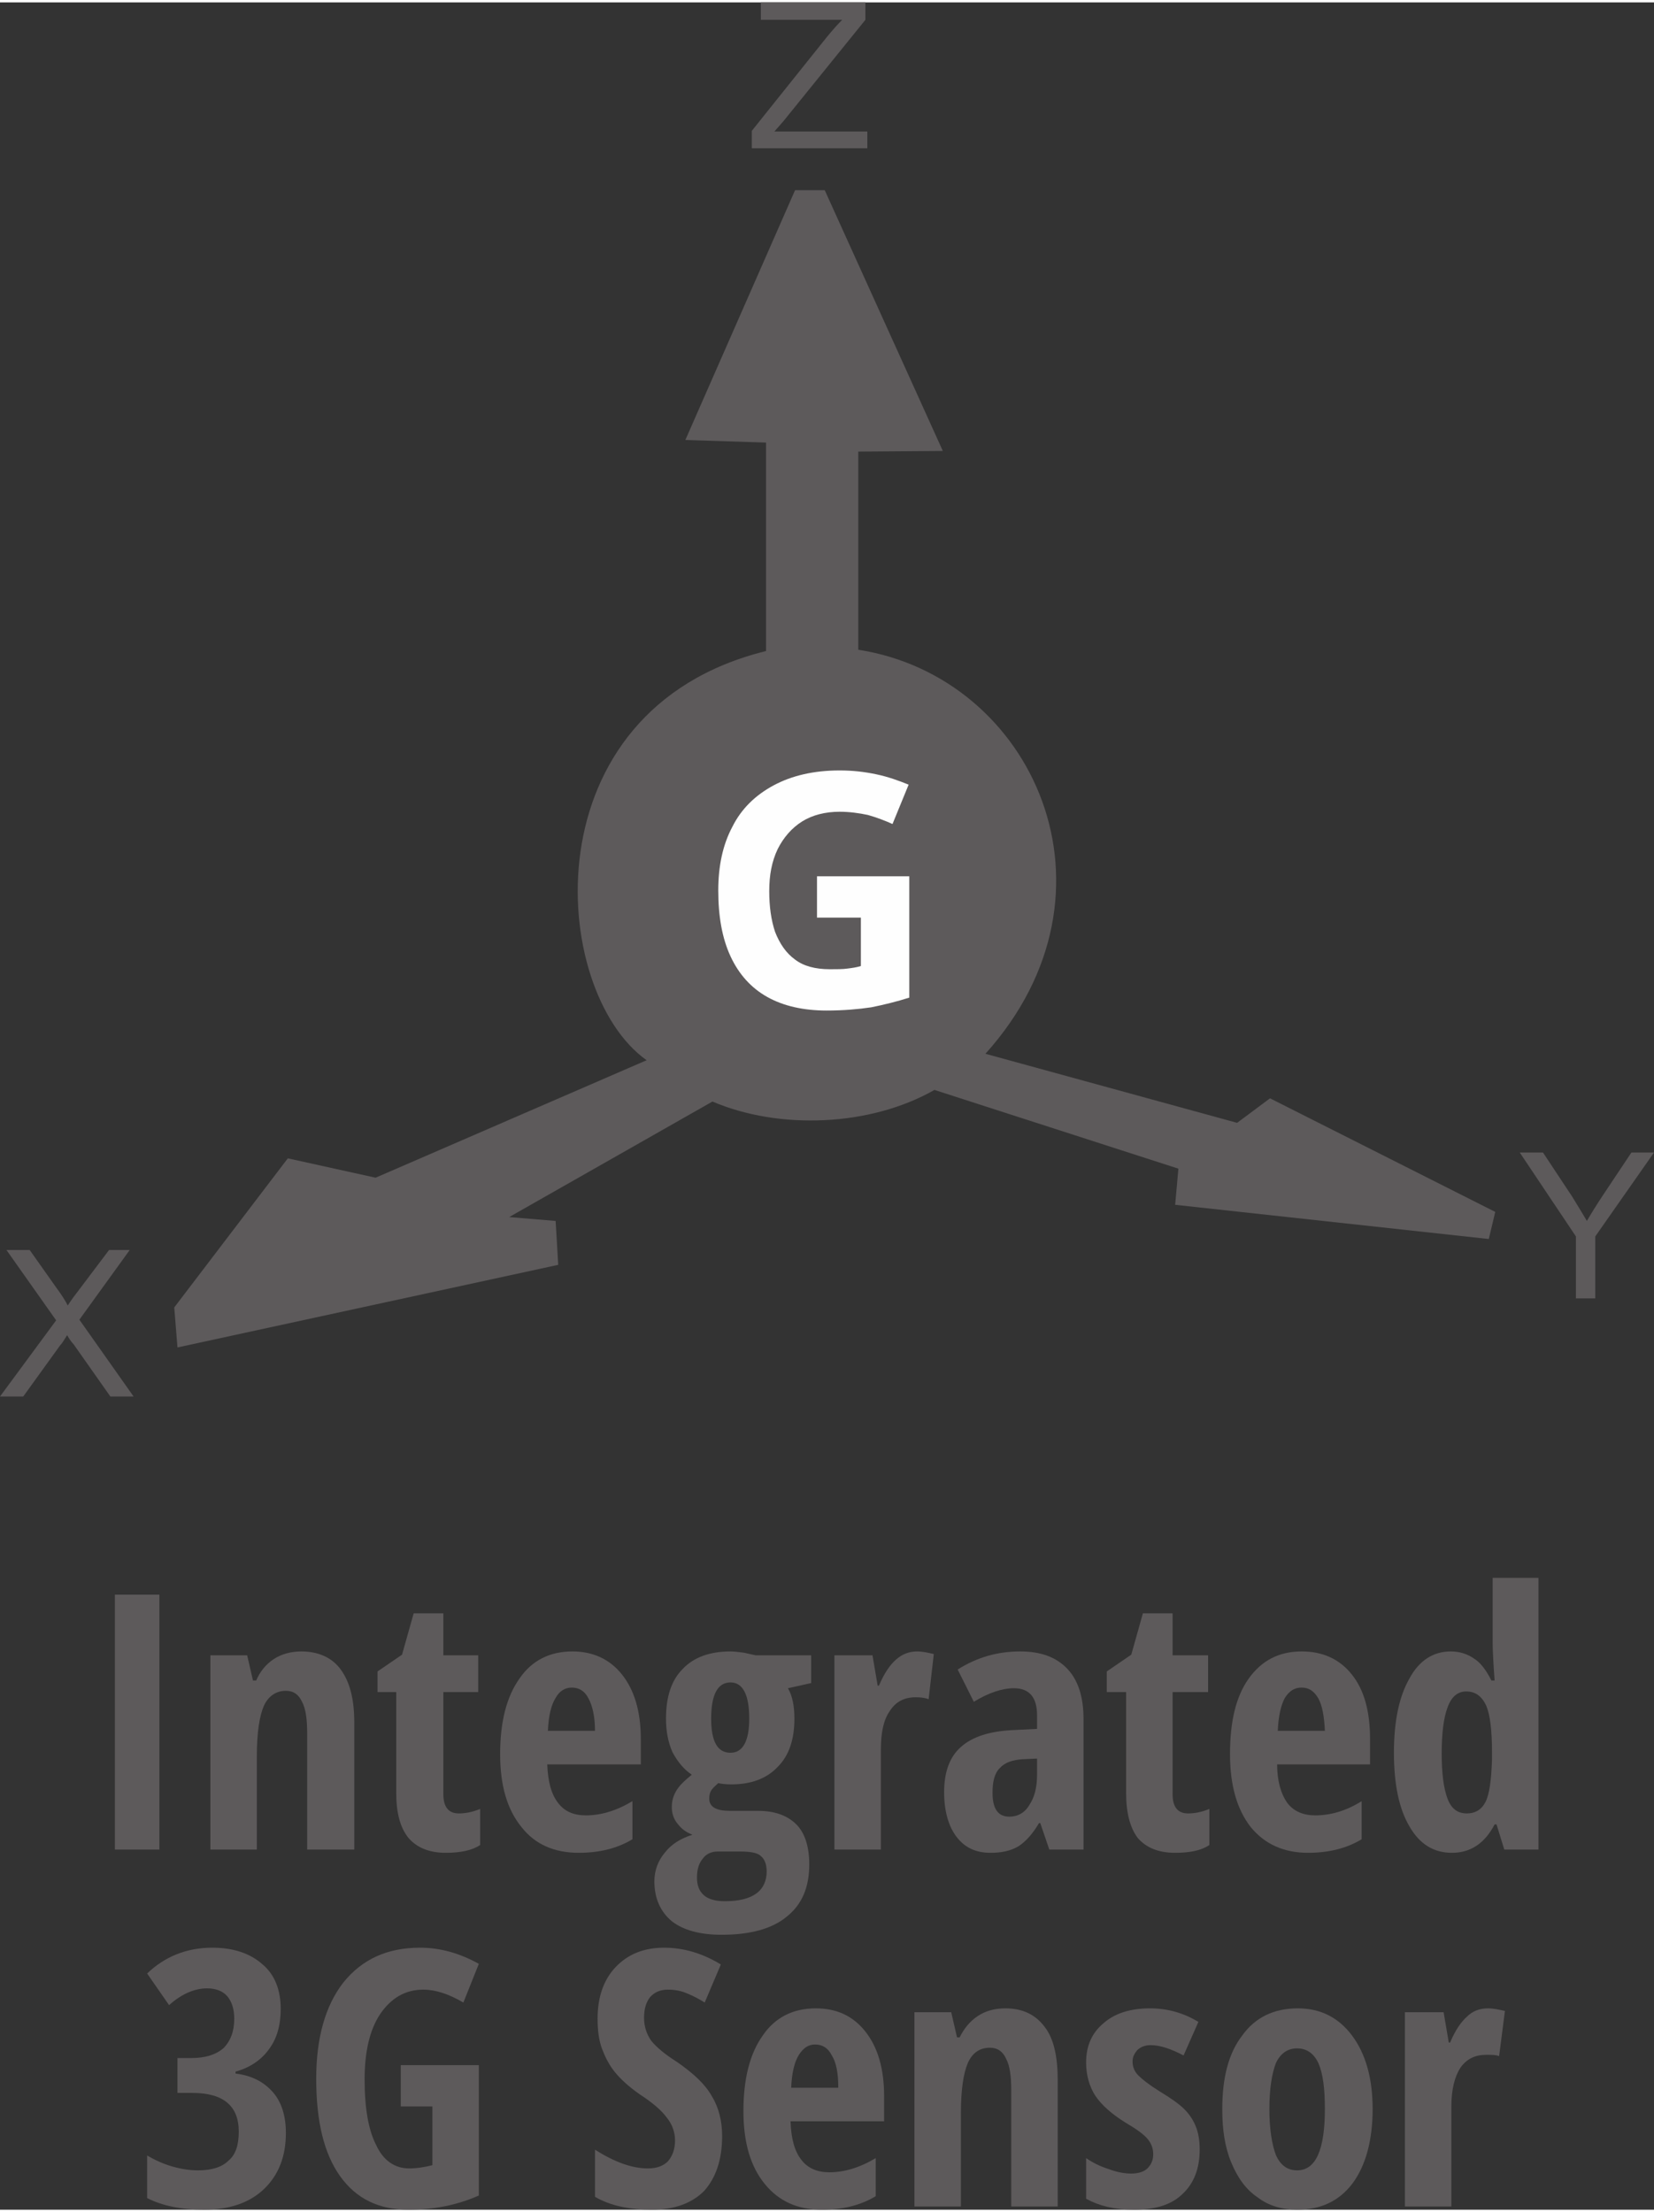 <?xml version="1.0" encoding="UTF-8"?>
<!DOCTYPE svg PUBLIC "-//W3C//DTD SVG 1.1//EN" "http://www.w3.org/Graphics/SVG/1.1/DTD/svg11.dtd">
<!-- Creator: CorelDRAW 2019 (64-Bit) -->
<svg xmlns="http://www.w3.org/2000/svg" xml:space="preserve" width="169px" height="226px" version="1.1" style="shape-rendering:geometricPrecision; text-rendering:geometricPrecision; image-rendering:optimizeQuality; fill-rule:evenodd; clip-rule:evenodd"
viewBox="0 0 25.63 34.2"
 xmlns:xlink="http://www.w3.org/1999/xlink"
 xmlns:xodm="http://www.corel.com/coreldraw/odm/2003">
 <rect x="0" y="0" width="25.63" height="34.2" fill="#333333" stroke="none"/>
 <defs>
  <style type="text/css">
   <![CDATA[
    .fil1 {fill:#5D5A5B}
    .fil2 {fill:#FEFEFE;fill-rule:nonzero}
    .fil0 {fill:#5D5A5B;fill-rule:nonzero}
   ]]>
  </style>
 </defs>
 <g id="Warstwa_x0020_1">
  <polygon class="fil0" points="1.78,28.62 1.78,24.67 2.47,24.67 2.47,28.62 "/>
  <path id="1" class="fil0" d="M4.76 28.62l0 -1.8c0,-0.21 -0.02,-0.38 -0.08,-0.49 -0.05,-0.11 -0.13,-0.17 -0.25,-0.17 -0.15,0 -0.27,0.08 -0.34,0.23 -0.07,0.16 -0.11,0.42 -0.11,0.78l0 1.45 -0.72 0 0 -3.01 0.57 0 0.09 0.39 0.05 0c0.06,-0.14 0.15,-0.25 0.27,-0.33 0.12,-0.08 0.27,-0.12 0.43,-0.12 0.27,0 0.48,0.1 0.61,0.28 0.14,0.19 0.21,0.46 0.21,0.82l0 1.97 -0.73 0z"/>
  <path id="2" class="fil0" d="M7.11 28.06c0.1,0 0.21,-0.02 0.33,-0.07l0 0.56c-0.12,0.08 -0.3,0.12 -0.53,0.12 -0.26,0 -0.45,-0.08 -0.58,-0.23 -0.13,-0.16 -0.19,-0.39 -0.19,-0.7l0 -1.56 -0.29 0 0 -0.32 0.38 -0.26 0.18 -0.64 0.46 0 0 0.65 0.54 0 0 0.57 -0.54 0 0 1.58c0,0.2 0.08,0.3 0.24,0.3z"/>
  <path id="3" class="fil0" d="M8.97 28.67c-0.38,0 -0.68,-0.13 -0.89,-0.4 -0.22,-0.27 -0.33,-0.64 -0.33,-1.13 0,-0.5 0.1,-0.89 0.3,-1.17 0.19,-0.28 0.47,-0.42 0.82,-0.42 0.32,0 0.58,0.12 0.77,0.36 0.19,0.24 0.29,0.57 0.29,1l0 0.39 -1.45 0c0.01,0.26 0.06,0.46 0.17,0.6 0.1,0.13 0.24,0.19 0.43,0.19 0.23,0 0.47,-0.07 0.72,-0.22l0 0.59c-0.23,0.14 -0.51,0.21 -0.83,0.21zm-0.11 -2.56c-0.1,0 -0.19,0.05 -0.25,0.16 -0.07,0.11 -0.11,0.28 -0.12,0.51l0.73 0c0,-0.22 -0.04,-0.39 -0.1,-0.5 -0.06,-0.12 -0.15,-0.17 -0.26,-0.17z"/>
  <path id="4" class="fil0" d="M12.57 25.61l0 0.43 -0.36 0.08c0.07,0.12 0.1,0.28 0.1,0.47 0,0.32 -0.08,0.57 -0.26,0.75 -0.17,0.18 -0.41,0.27 -0.72,0.27 -0.09,0 -0.16,-0.01 -0.2,-0.02 -0.03,0.03 -0.07,0.06 -0.1,0.1 -0.03,0.04 -0.04,0.09 -0.04,0.14 0,0.13 0.11,0.19 0.32,0.19l0.44 0c0.25,0 0.45,0.07 0.59,0.21 0.13,0.13 0.2,0.34 0.2,0.62 0,0.35 -0.11,0.62 -0.35,0.81 -0.23,0.19 -0.57,0.28 -1.01,0.28 -0.33,0 -0.59,-0.07 -0.77,-0.21 -0.18,-0.15 -0.27,-0.36 -0.27,-0.62 0,-0.17 0.06,-0.32 0.16,-0.44 0.1,-0.13 0.24,-0.22 0.43,-0.28 -0.1,-0.04 -0.17,-0.09 -0.23,-0.17 -0.06,-0.07 -0.09,-0.16 -0.09,-0.26 0,-0.06 0.01,-0.12 0.03,-0.17 0.02,-0.05 0.04,-0.09 0.08,-0.14 0.03,-0.04 0.1,-0.11 0.2,-0.19 -0.12,-0.08 -0.22,-0.2 -0.3,-0.35 -0.07,-0.16 -0.1,-0.33 -0.1,-0.52 0,-0.33 0.08,-0.59 0.26,-0.77 0.17,-0.18 0.42,-0.27 0.74,-0.27 0.06,0 0.13,0.01 0.21,0.02 0.08,0.02 0.14,0.03 0.18,0.04l0.86 0zm-1.77 3.44c0,0.12 0.03,0.21 0.11,0.28 0.07,0.06 0.18,0.09 0.32,0.09 0.22,0 0.38,-0.04 0.49,-0.12 0.11,-0.08 0.16,-0.2 0.16,-0.34 0,-0.11 -0.03,-0.19 -0.09,-0.24 -0.05,-0.05 -0.16,-0.07 -0.32,-0.07l-0.35 0c-0.1,0 -0.18,0.04 -0.23,0.11 -0.06,0.07 -0.09,0.17 -0.09,0.29zm0.22 -2.46c0,0.36 0.1,0.53 0.3,0.53 0.19,0 0.29,-0.18 0.29,-0.53 0,-0.37 -0.1,-0.56 -0.29,-0.56 -0.2,0 -0.3,0.19 -0.3,0.56z"/>
  <path id="5" class="fil0" d="M14.21 25.55c0.09,0 0.17,0.02 0.26,0.04l-0.08 0.7c-0.05,-0.02 -0.12,-0.03 -0.2,-0.03 -0.18,0 -0.31,0.07 -0.4,0.21 -0.1,0.14 -0.14,0.34 -0.14,0.6l0 1.55 -0.72 0 0 -3.01 0.59 0 0.08 0.47 0.02 0c0.08,-0.19 0.17,-0.32 0.26,-0.4 0.1,-0.09 0.21,-0.13 0.33,-0.13z"/>
  <path id="6" class="fil0" d="M16.26 28.62l-0.14 -0.41 -0.02 0c-0.1,0.17 -0.21,0.29 -0.32,0.36 -0.12,0.07 -0.26,0.1 -0.43,0.1 -0.23,0 -0.4,-0.08 -0.53,-0.25 -0.12,-0.16 -0.19,-0.39 -0.19,-0.69 0,-0.32 0.09,-0.55 0.26,-0.7 0.18,-0.16 0.44,-0.24 0.78,-0.26l0.4 -0.02 0 -0.21c0,-0.28 -0.12,-0.42 -0.36,-0.42 -0.18,0 -0.39,0.07 -0.62,0.21l-0.25 -0.5c0.3,-0.19 0.62,-0.28 0.97,-0.28 0.32,0 0.56,0.09 0.73,0.27 0.17,0.18 0.25,0.44 0.25,0.78l0 2.02 -0.53 0zm-0.62 -0.51c0.13,0 0.24,-0.06 0.31,-0.18 0.08,-0.12 0.12,-0.27 0.12,-0.47l0 -0.25 -0.22 0.01c-0.16,0.01 -0.28,0.05 -0.36,0.14 -0.08,0.08 -0.11,0.21 -0.11,0.38 0,0.24 0.08,0.37 0.26,0.37z"/>
  <path id="7" class="fil0" d="M18.41 28.06c0.1,0 0.21,-0.02 0.33,-0.07l0 0.56c-0.12,0.08 -0.29,0.12 -0.53,0.12 -0.26,0 -0.45,-0.08 -0.58,-0.23 -0.12,-0.16 -0.18,-0.39 -0.18,-0.7l0 -1.56 -0.3 0 0 -0.32 0.38 -0.26 0.18 -0.64 0.46 0 0 0.65 0.55 0 0 0.57 -0.55 0 0 1.58c0,0.2 0.08,0.3 0.24,0.3z"/>
  <path id="8" class="fil0" d="M20.27 28.67c-0.37,0 -0.67,-0.13 -0.89,-0.4 -0.21,-0.27 -0.32,-0.64 -0.32,-1.13 0,-0.5 0.09,-0.89 0.29,-1.17 0.2,-0.28 0.47,-0.42 0.82,-0.42 0.33,0 0.59,0.12 0.78,0.36 0.19,0.24 0.28,0.57 0.28,1l0 0.39 -1.44 0c0,0.26 0.06,0.46 0.16,0.6 0.1,0.13 0.25,0.19 0.43,0.19 0.24,0 0.48,-0.07 0.72,-0.22l0 0.59c-0.23,0.14 -0.51,0.21 -0.83,0.21zm-0.1 -2.56c-0.11,0 -0.19,0.05 -0.26,0.16 -0.06,0.11 -0.1,0.28 -0.11,0.51l0.73 0c-0.01,-0.22 -0.04,-0.39 -0.1,-0.5 -0.07,-0.12 -0.15,-0.17 -0.26,-0.17z"/>
  <path id="9" class="fil0" d="M22.5 28.67c-0.28,0 -0.5,-0.13 -0.66,-0.41 -0.16,-0.27 -0.24,-0.65 -0.24,-1.14 0,-0.49 0.08,-0.87 0.24,-1.15 0.15,-0.28 0.37,-0.42 0.64,-0.42 0.14,0 0.26,0.04 0.36,0.11 0.1,0.06 0.19,0.18 0.27,0.34l0.05 0c-0.02,-0.28 -0.03,-0.47 -0.03,-0.58l0 -1.01 0.71 0 0 4.21 -0.53 0 -0.12 -0.39 -0.03 0c-0.15,0.29 -0.37,0.44 -0.66,0.44zm0.23 -0.61c0.13,0 0.23,-0.06 0.29,-0.18 0.06,-0.12 0.09,-0.34 0.1,-0.66l0 -0.1c0,-0.35 -0.03,-0.59 -0.09,-0.73 -0.07,-0.15 -0.17,-0.22 -0.31,-0.22 -0.13,0 -0.23,0.08 -0.29,0.25 -0.06,0.16 -0.09,0.4 -0.09,0.71 0,0.31 0.03,0.54 0.09,0.7 0.06,0.16 0.16,0.23 0.3,0.23z"/>
  <path id="10" class="fil0" d="M4.35 31.09c0,0.25 -0.06,0.46 -0.18,0.62 -0.12,0.17 -0.3,0.29 -0.52,0.35l0 0.03c0.25,0.03 0.44,0.13 0.58,0.29 0.13,0.15 0.2,0.36 0.2,0.63 0,0.36 -0.11,0.65 -0.34,0.87 -0.22,0.21 -0.53,0.32 -0.93,0.32 -0.35,0 -0.64,-0.06 -0.88,-0.18l0 -0.66c0.12,0.07 0.25,0.13 0.39,0.17 0.14,0.04 0.27,0.06 0.4,0.06 0.21,0 0.37,-0.05 0.47,-0.15 0.11,-0.09 0.16,-0.24 0.16,-0.45 0,-0.4 -0.24,-0.6 -0.72,-0.6l-0.23 0 0 -0.54 0.21 0c0.22,0 0.38,-0.05 0.5,-0.15 0.11,-0.11 0.17,-0.26 0.17,-0.46 0,-0.15 -0.04,-0.27 -0.11,-0.35 -0.07,-0.08 -0.18,-0.12 -0.31,-0.12 -0.2,0 -0.4,0.09 -0.59,0.26l-0.34 -0.49c0.27,-0.26 0.61,-0.4 1.01,-0.4 0.33,0 0.59,0.09 0.78,0.26 0.19,0.16 0.28,0.4 0.28,0.69z"/>
  <path id="11" class="fil0" d="M6.21 31.96l1.21 0 0 2.02c-0.34,0.15 -0.7,0.22 -1.09,0.22 -0.46,0 -0.81,-0.17 -1.06,-0.52 -0.25,-0.35 -0.37,-0.85 -0.37,-1.51 0,-0.63 0.14,-1.13 0.42,-1.49 0.29,-0.36 0.68,-0.54 1.19,-0.54 0.32,0 0.62,0.09 0.91,0.25l-0.24 0.6c-0.22,-0.13 -0.43,-0.2 -0.62,-0.2 -0.28,0 -0.5,0.13 -0.67,0.38 -0.16,0.24 -0.24,0.58 -0.24,1.01 0,0.45 0.06,0.79 0.18,1.02 0.11,0.24 0.29,0.36 0.51,0.36 0.12,0 0.24,-0.02 0.36,-0.05l0 -0.91 -0.49 0 0 -0.64z"/>
  <path id="12" class="fil0" d="M11.19 33.06c0,0.37 -0.1,0.65 -0.28,0.85 -0.19,0.19 -0.46,0.29 -0.81,0.29 -0.34,0 -0.64,-0.06 -0.88,-0.2l0 -0.73c0.3,0.19 0.57,0.29 0.82,0.29 0.14,0 0.24,-0.04 0.31,-0.11 0.07,-0.08 0.11,-0.19 0.11,-0.32 0,-0.13 -0.04,-0.25 -0.13,-0.36 -0.08,-0.11 -0.22,-0.23 -0.42,-0.36 -0.17,-0.12 -0.29,-0.23 -0.38,-0.34 -0.09,-0.11 -0.15,-0.23 -0.2,-0.36 -0.05,-0.13 -0.07,-0.29 -0.07,-0.47 0,-0.33 0.09,-0.6 0.28,-0.8 0.19,-0.2 0.44,-0.3 0.75,-0.3 0.31,0 0.6,0.09 0.88,0.26l-0.25 0.59c-0.08,-0.05 -0.17,-0.1 -0.27,-0.14 -0.09,-0.04 -0.19,-0.06 -0.3,-0.06 -0.12,0 -0.21,0.04 -0.28,0.12 -0.06,0.08 -0.09,0.18 -0.09,0.32 0,0.13 0.04,0.25 0.11,0.35 0.08,0.1 0.21,0.21 0.4,0.33 0.26,0.18 0.44,0.35 0.54,0.53 0.11,0.18 0.16,0.39 0.16,0.62z"/>
  <path id="13" class="fil0" d="M12.74 34.2c-0.38,0 -0.67,-0.13 -0.89,-0.4 -0.22,-0.27 -0.33,-0.64 -0.33,-1.13 0,-0.5 0.1,-0.89 0.3,-1.17 0.19,-0.28 0.47,-0.42 0.82,-0.42 0.33,0 0.58,0.12 0.77,0.36 0.19,0.24 0.29,0.57 0.29,1l0 0.39 -1.45 0c0.01,0.27 0.06,0.46 0.17,0.6 0.1,0.13 0.25,0.19 0.43,0.19 0.23,0 0.47,-0.07 0.72,-0.22l0 0.59c-0.23,0.14 -0.51,0.21 -0.83,0.21zm-0.11 -2.56c-0.1,0 -0.18,0.05 -0.25,0.16 -0.07,0.11 -0.11,0.28 -0.12,0.51l0.73 0c0,-0.22 -0.03,-0.39 -0.1,-0.5 -0.06,-0.12 -0.15,-0.17 -0.26,-0.17z"/>
  <path id="14" class="fil0" d="M15.67 34.15l0 -1.8c0,-0.21 -0.02,-0.38 -0.08,-0.49 -0.05,-0.11 -0.13,-0.17 -0.25,-0.17 -0.16,0 -0.27,0.08 -0.34,0.23 -0.07,0.16 -0.11,0.42 -0.11,0.78l0 1.45 -0.72 0 0 -3.01 0.57 0 0.09 0.39 0.04 0c0.07,-0.14 0.16,-0.25 0.28,-0.33 0.12,-0.08 0.26,-0.12 0.43,-0.12 0.27,0 0.47,0.1 0.61,0.29 0.14,0.18 0.2,0.46 0.2,0.82l0 1.96 -0.72 0z"/>
  <path id="15" class="fil0" d="M18.59 33.27c0,0.29 -0.09,0.52 -0.26,0.68 -0.17,0.17 -0.42,0.25 -0.76,0.25 -0.3,0 -0.54,-0.06 -0.74,-0.17l0 -0.63c0.1,0.07 0.22,0.13 0.35,0.17 0.13,0.05 0.25,0.07 0.35,0.07 0.11,0 0.2,-0.03 0.25,-0.08 0.06,-0.06 0.09,-0.13 0.09,-0.22 0,-0.09 -0.03,-0.17 -0.09,-0.24 -0.06,-0.07 -0.17,-0.15 -0.34,-0.25 -0.21,-0.13 -0.37,-0.27 -0.47,-0.42 -0.09,-0.14 -0.14,-0.32 -0.14,-0.51 0,-0.26 0.09,-0.46 0.27,-0.61 0.17,-0.15 0.41,-0.23 0.72,-0.23 0.27,0 0.52,0.07 0.75,0.21l-0.23 0.52c-0.19,-0.1 -0.36,-0.16 -0.51,-0.16 -0.09,0 -0.16,0.03 -0.21,0.08 -0.04,0.05 -0.07,0.1 -0.07,0.17 0,0.09 0.03,0.16 0.09,0.22 0.06,0.06 0.16,0.14 0.32,0.24 0.18,0.11 0.31,0.2 0.39,0.28 0.08,0.08 0.14,0.17 0.18,0.27 0.04,0.1 0.06,0.22 0.06,0.36z"/>
  <path id="16" class="fil0" d="M21.27 32.64c0,0.49 -0.11,0.88 -0.31,1.15 -0.21,0.28 -0.5,0.41 -0.86,0.41 -0.23,0 -0.44,-0.06 -0.61,-0.19 -0.18,-0.12 -0.31,-0.3 -0.41,-0.54 -0.1,-0.24 -0.14,-0.51 -0.14,-0.83 0,-0.49 0.1,-0.87 0.31,-1.14 0.2,-0.28 0.49,-0.42 0.86,-0.42 0.35,0 0.63,0.14 0.84,0.42 0.21,0.28 0.32,0.66 0.32,1.14zm-1.6 0c0,0.31 0.04,0.55 0.1,0.71 0.07,0.16 0.18,0.24 0.33,0.24 0.29,0 0.43,-0.32 0.43,-0.95 0,-0.32 -0.03,-0.55 -0.1,-0.71 -0.07,-0.15 -0.18,-0.23 -0.33,-0.23 -0.15,0 -0.26,0.08 -0.33,0.23 -0.06,0.16 -0.1,0.39 -0.1,0.71z"/>
  <path id="17" class="fil0" d="M23.06 31.08c0.08,0 0.17,0.02 0.26,0.04l-0.09 0.7c-0.05,-0.02 -0.11,-0.02 -0.2,-0.02 -0.17,0 -0.3,0.06 -0.4,0.2 -0.09,0.14 -0.14,0.34 -0.14,0.6l0 1.55 -0.72 0 0 -3.01 0.6 0 0.08 0.47 0.02 0c0.08,-0.19 0.17,-0.32 0.26,-0.4 0.09,-0.09 0.2,-0.13 0.33,-0.13z"/>
  <g id="_2429386031168">
   <path class="fil1" d="M13.3 10.03l0 -3.07 1.31 -0.01 -1.83 -4.04 -0.46 0 -1.7 3.87 1.25 0.04 0 3.23c-3.69,0.91 -3.36,5.27 -1.85,6.34l-4.2 1.82 -1.36 -0.3 -1.76 2.31 0.05 0.62 5.9 -1.28 -0.04 -0.68 -0.72 -0.06 3.15 -1.79c1.03,0.44 2.44,0.39 3.44,-0.18l3.78 1.22 -0.05 0.56 4.86 0.53 0.1 -0.42 -3.49 -1.76 -0.51 0.38 -3.9 -1.07c2.26,-2.51 0.74,-5.84 -1.97,-6.26z"/>
   <path class="fil2" d="M12.66 13.54l1.43 0 0 1.88c-0.19,0.06 -0.39,0.11 -0.59,0.15 -0.2,0.03 -0.44,0.05 -0.69,0.05 -0.36,0 -0.67,-0.07 -0.92,-0.21 -0.25,-0.14 -0.44,-0.35 -0.57,-0.63 -0.13,-0.28 -0.19,-0.62 -0.19,-1.02 0,-0.38 0.07,-0.71 0.22,-0.99 0.14,-0.28 0.36,-0.49 0.64,-0.64 0.28,-0.15 0.62,-0.23 1.02,-0.23 0.2,0 0.38,0.02 0.57,0.06 0.19,0.04 0.35,0.1 0.5,0.16l-0.25 0.61c-0.11,-0.05 -0.24,-0.1 -0.38,-0.14 -0.14,-0.03 -0.29,-0.05 -0.44,-0.05 -0.22,0 -0.42,0.05 -0.58,0.15 -0.16,0.1 -0.29,0.25 -0.38,0.43 -0.09,0.19 -0.13,0.4 -0.13,0.65 0,0.24 0.03,0.45 0.09,0.63 0.07,0.18 0.17,0.33 0.31,0.43 0.13,0.1 0.31,0.15 0.54,0.15 0.1,0 0.2,0 0.27,-0.01 0.08,-0.01 0.15,-0.02 0.21,-0.04l0 -0.75 -0.68 0 0 -0.64z"/>
   <path class="fil0" d="M11.65 2.26l0 -0.27 1.16 -1.45c0.09,-0.11 0.17,-0.2 0.24,-0.27l-1.26 0 0 -0.27 1.62 0 0 0.27 -1.27 1.57 -0.14 0.16 1.44 0 0 0.26 -1.79 0z"/>
   <path class="fil0" d="M24.42 20.08l0 -0.96 -0.87 -1.3 0.36 0 0.45 0.68c0.08,0.13 0.16,0.26 0.23,0.38 0.07,-0.12 0.15,-0.25 0.25,-0.4l0.44 -0.66 0.35 0 -0.91 1.3 0 0.96 -0.3 0z"/>
   <path class="fil0" d="M0 21.6l0.87 -1.18 -0.77 -1.09 0.36 0 0.41 0.58c0.09,0.12 0.15,0.22 0.18,0.28 0.05,-0.08 0.11,-0.16 0.18,-0.25l0.46 -0.61 0.32 0 -0.78 1.08 0.84 1.19 -0.36 0 -0.57 -0.81c-0.04,-0.04 -0.07,-0.09 -0.1,-0.14 -0.05,0.08 -0.08,0.13 -0.11,0.16l-0.57 0.79 -0.36 0z"/>
  </g>
 </g>
</svg>
